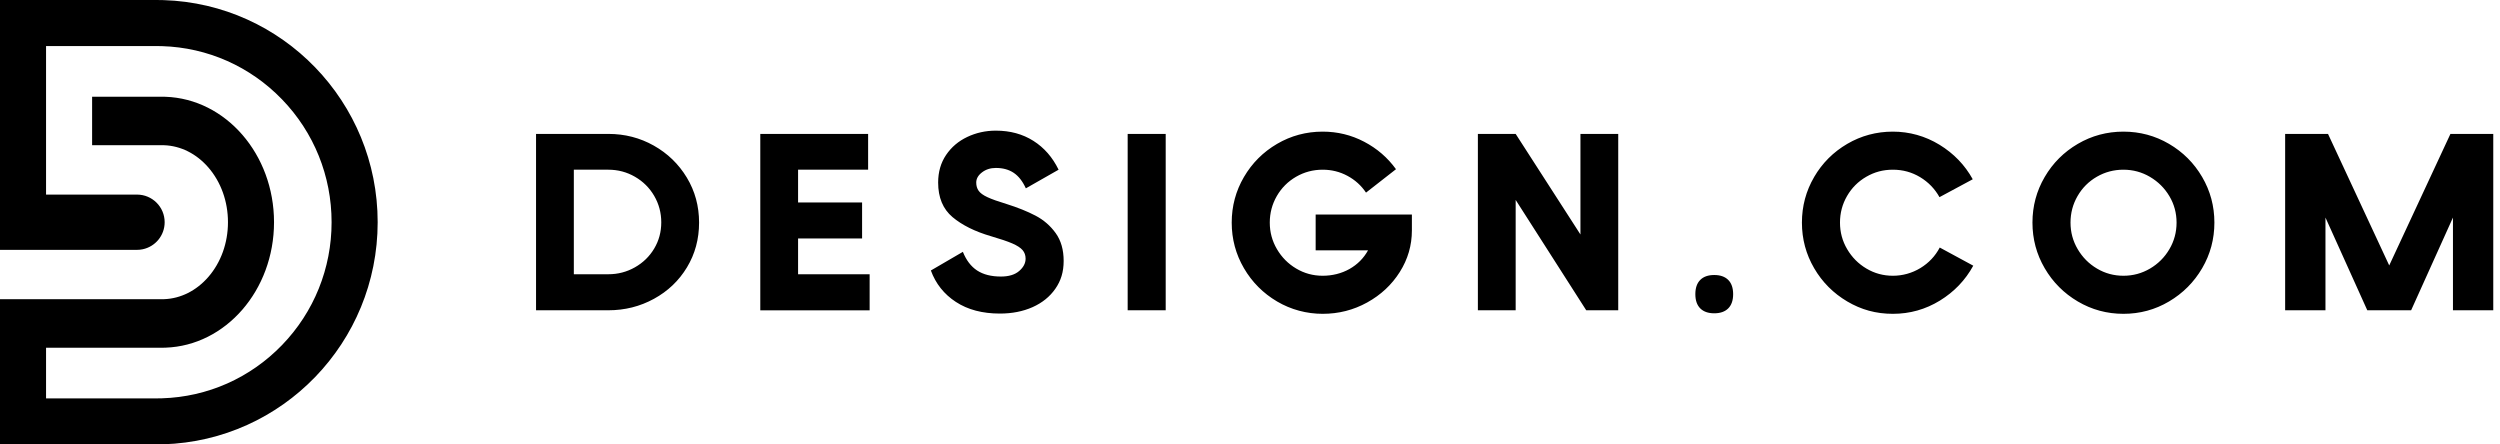 <svg width="225" height="40" viewBox="0 0 225 40" fill="none" xmlns="http://www.w3.org/2000/svg">
<g clip-path="url(#clip0_3734_11696)">
<g clip-path="url(#clip1_3734_11696)">
<path fill-rule="evenodd" clip-rule="evenodd" d="M86.034 27.177C84.968 26.482 84.216 25.538 83.778 24.344L86.659 22.665C86.961 23.421 87.388 23.981 87.94 24.344C88.491 24.706 89.207 24.889 90.082 24.889C90.792 24.889 91.341 24.723 91.726 24.39C92.111 24.058 92.304 23.687 92.304 23.279C92.304 22.977 92.213 22.72 92.032 22.509C91.85 22.299 91.542 22.098 91.102 21.907C90.664 21.719 90.027 21.504 89.196 21.261C87.745 20.837 86.588 20.263 85.726 19.538C84.865 18.812 84.433 17.776 84.433 16.43C84.433 15.478 84.672 14.651 85.147 13.947C85.623 13.244 86.257 12.703 87.052 12.326C87.846 11.949 88.704 11.758 89.626 11.758C90.911 11.758 92.038 12.064 93.005 12.677C93.972 13.289 94.728 14.154 95.273 15.273L92.326 16.951C92.038 16.317 91.675 15.851 91.237 15.557C90.8 15.263 90.263 15.115 89.628 15.115C89.144 15.115 88.728 15.247 88.382 15.512C88.033 15.778 87.861 16.084 87.861 16.43C87.861 16.718 87.932 16.963 88.076 17.168C88.219 17.373 88.483 17.566 88.87 17.746C89.257 17.926 89.827 18.131 90.583 18.358C91.596 18.676 92.468 19.027 93.202 19.412C93.935 19.797 94.539 20.322 95.016 20.987C95.492 21.652 95.729 22.483 95.729 23.482C95.729 24.482 95.48 25.27 94.981 25.988C94.483 26.705 93.798 27.256 92.93 27.644C92.061 28.029 91.081 28.221 89.993 28.221C88.42 28.221 87.103 27.875 86.036 27.177H86.034ZM61.816 15.986C61.082 14.768 60.091 13.809 58.845 13.106C57.598 12.403 56.234 12.052 54.752 12.052H48.244V27.925H54.752C56.234 27.925 57.602 27.581 58.857 26.893C60.111 26.206 61.103 25.262 61.828 24.06C62.554 22.858 62.917 21.516 62.917 20.034C62.917 18.552 62.55 17.203 61.816 15.986ZM57.144 24.058C56.41 24.475 55.614 24.682 54.752 24.682V24.684H51.645V15.273H54.752C55.614 15.273 56.41 15.484 57.144 15.907C57.878 16.331 58.456 16.905 58.879 17.63C59.301 18.356 59.514 19.151 59.514 20.012C59.514 20.873 59.303 21.658 58.879 22.369C58.456 23.079 57.878 23.642 57.144 24.058ZM71.827 24.684V21.463H77.588V18.22H71.827V15.273H78.131V12.052H68.426V27.927H78.267V24.684H71.827ZM101.49 12.052V27.925H104.913V12.052H101.49ZM118.407 19.309H118.409V22.527H123.126C122.732 23.239 122.177 23.798 121.459 24.206C120.74 24.613 119.905 24.818 119.043 24.818C118.182 24.818 117.387 24.603 116.662 24.171C115.936 23.742 115.358 23.16 114.927 22.426C114.495 21.694 114.28 20.896 114.28 20.034C114.28 19.173 114.491 18.376 114.914 17.642C115.338 16.909 115.916 16.331 116.649 15.907C117.381 15.484 118.18 15.273 119.041 15.273C119.842 15.273 120.588 15.457 121.275 15.828C121.962 16.199 122.517 16.702 122.941 17.336L125.639 15.228C124.883 14.184 123.928 13.36 122.771 12.755C121.615 12.149 120.371 11.847 119.041 11.847C117.56 11.847 116.191 12.214 114.937 12.948C113.682 13.682 112.689 14.675 111.955 15.93C111.221 17.184 110.854 18.553 110.854 20.034C110.854 21.516 111.221 22.884 111.955 24.139C112.687 25.394 113.682 26.393 114.937 27.133C116.191 27.872 117.604 28.244 119.041 28.244C120.478 28.244 121.812 27.905 123.044 27.224C124.277 26.543 125.256 25.629 125.982 24.479C126.707 23.33 127.07 22.084 127.07 20.738V19.309H118.409V19.307L118.407 19.309ZM142.24 12.052V21.1H142.238L136.41 12.052H133.009V27.925H136.41V17.993L142.761 27.925H145.641V12.052H142.24ZM153.023 25.193C153.317 24.897 153.737 24.751 154.282 24.751C154.827 24.751 155.245 24.899 155.541 25.193C155.835 25.487 155.983 25.915 155.983 26.474C155.983 27.033 155.835 27.461 155.541 27.755C155.247 28.049 154.827 28.197 154.282 28.197C153.737 28.197 153.319 28.049 153.023 27.755C152.729 27.459 152.581 27.033 152.581 26.474C152.581 25.915 152.729 25.487 153.023 25.193ZM166.253 12.948C164.999 13.682 164.005 14.675 163.272 15.93H163.274C162.54 17.184 162.173 18.553 162.173 20.034C162.173 21.516 162.54 22.884 163.274 24.139C164.005 25.394 165.001 26.393 166.255 27.133C167.51 27.872 168.832 28.244 170.36 28.244C171.888 28.244 173.297 27.846 174.59 27.054C175.881 26.259 176.883 25.211 177.594 23.912L174.578 22.278C174.171 23.05 173.589 23.667 172.833 24.127C172.077 24.587 171.223 24.818 170.362 24.818C169.5 24.818 168.706 24.603 167.98 24.171C167.255 23.742 166.677 23.16 166.245 22.426C165.813 21.694 165.599 20.896 165.599 20.034C165.599 19.173 165.809 18.376 166.233 17.642C166.657 16.909 167.234 16.331 167.968 15.907C168.7 15.484 169.468 15.273 170.36 15.273C171.252 15.273 172.067 15.496 172.808 15.942C173.548 16.388 174.13 16.988 174.554 17.744L177.547 16.134C176.836 14.849 175.839 13.814 174.554 13.027C173.269 12.241 171.84 11.847 170.358 11.847C168.876 11.847 167.508 12.214 166.253 12.948ZM187.003 27.133C185.748 26.393 184.753 25.394 184.022 24.139C183.288 22.884 182.921 21.516 182.921 20.034C182.921 18.553 183.288 17.184 184.022 15.93C184.755 14.675 185.748 13.682 187.003 12.948C188.258 12.214 189.626 11.847 191.108 11.847C192.589 11.847 193.958 12.214 195.212 12.948C196.467 13.682 197.46 14.675 198.194 15.93C198.928 17.184 199.295 18.553 199.295 20.034C199.295 21.516 198.928 22.884 198.194 24.139C197.46 25.394 196.467 26.391 195.212 27.133C193.958 27.875 192.589 28.244 191.108 28.244C189.626 28.244 188.258 27.872 187.003 27.133ZM193.5 24.173C194.233 23.742 194.815 23.16 195.245 22.428C195.677 21.694 195.891 20.898 195.891 20.036C195.891 19.175 195.677 18.38 195.245 17.655C194.813 16.929 194.231 16.351 193.5 15.92C192.766 15.488 191.969 15.273 191.108 15.273C190.246 15.273 189.448 15.484 188.716 15.907C187.982 16.331 187.405 16.909 186.981 17.642C186.557 18.376 186.346 19.173 186.346 20.034C186.346 20.896 186.561 21.694 186.993 22.426C187.425 23.16 188.002 23.742 188.728 24.171C189.454 24.603 190.248 24.818 191.11 24.818C191.971 24.818 192.768 24.603 193.502 24.171L193.5 24.173ZM215.03 23.89L209.521 12.052H209.519H205.663V27.925H209.292V19.58L213.056 27.925H217.002L220.766 19.58V27.925H224.394V12.052H220.539L215.03 23.89Z" fill="black"/>
<path d="M33.99 20C33.99 9.162 25.416 0.341 14.716 0.01C14.509 0.004 14.302 0 14.093 0H0V22.487H12.332C12.506 22.487 12.679 22.469 12.843 22.434C13.972 22.197 14.819 21.2 14.819 20C14.819 18.626 13.706 17.513 12.332 17.513H4.145V4.145H14.093C14.239 4.145 14.399 4.147 14.59 4.153C18.684 4.279 22.52 5.982 25.384 8.945C28.26 11.921 29.843 15.847 29.843 20C29.843 24.153 28.26 28.079 25.384 31.055C22.52 34.018 18.684 35.721 14.586 35.847C14.399 35.853 14.237 35.855 14.093 35.855H4.145V31.296H14.58C14.685 31.296 14.789 31.294 14.894 31.29C20.316 31.104 24.662 26.121 24.662 20C24.662 13.879 20.316 8.896 14.894 8.71C14.789 8.706 14.685 8.704 14.58 8.704H8.29V13.066H14.58C14.641 13.066 14.701 13.068 14.762 13.07C16.258 13.12 17.677 13.83 18.751 15.07C19.889 16.384 20.517 18.133 20.517 19.998C20.517 21.863 19.889 23.612 18.751 24.925C17.675 26.164 16.258 26.875 14.76 26.926C14.701 26.928 14.641 26.93 14.58 26.93H4.145H0V39.996H14.093C14.3 39.996 14.507 39.992 14.716 39.986C25.416 39.655 33.99 30.834 33.99 19.996V20Z" fill="black"/>
</g>
</g>
<defs>
<clipPath id="clip0_3734_11696">
<rect width="225" height="40" fill="white"/>
</clipPath>
<clipPath id="clip1_3734_11696">
<rect width="225" height="40" fill="white"/>
</clipPath>
</defs>
</svg>
